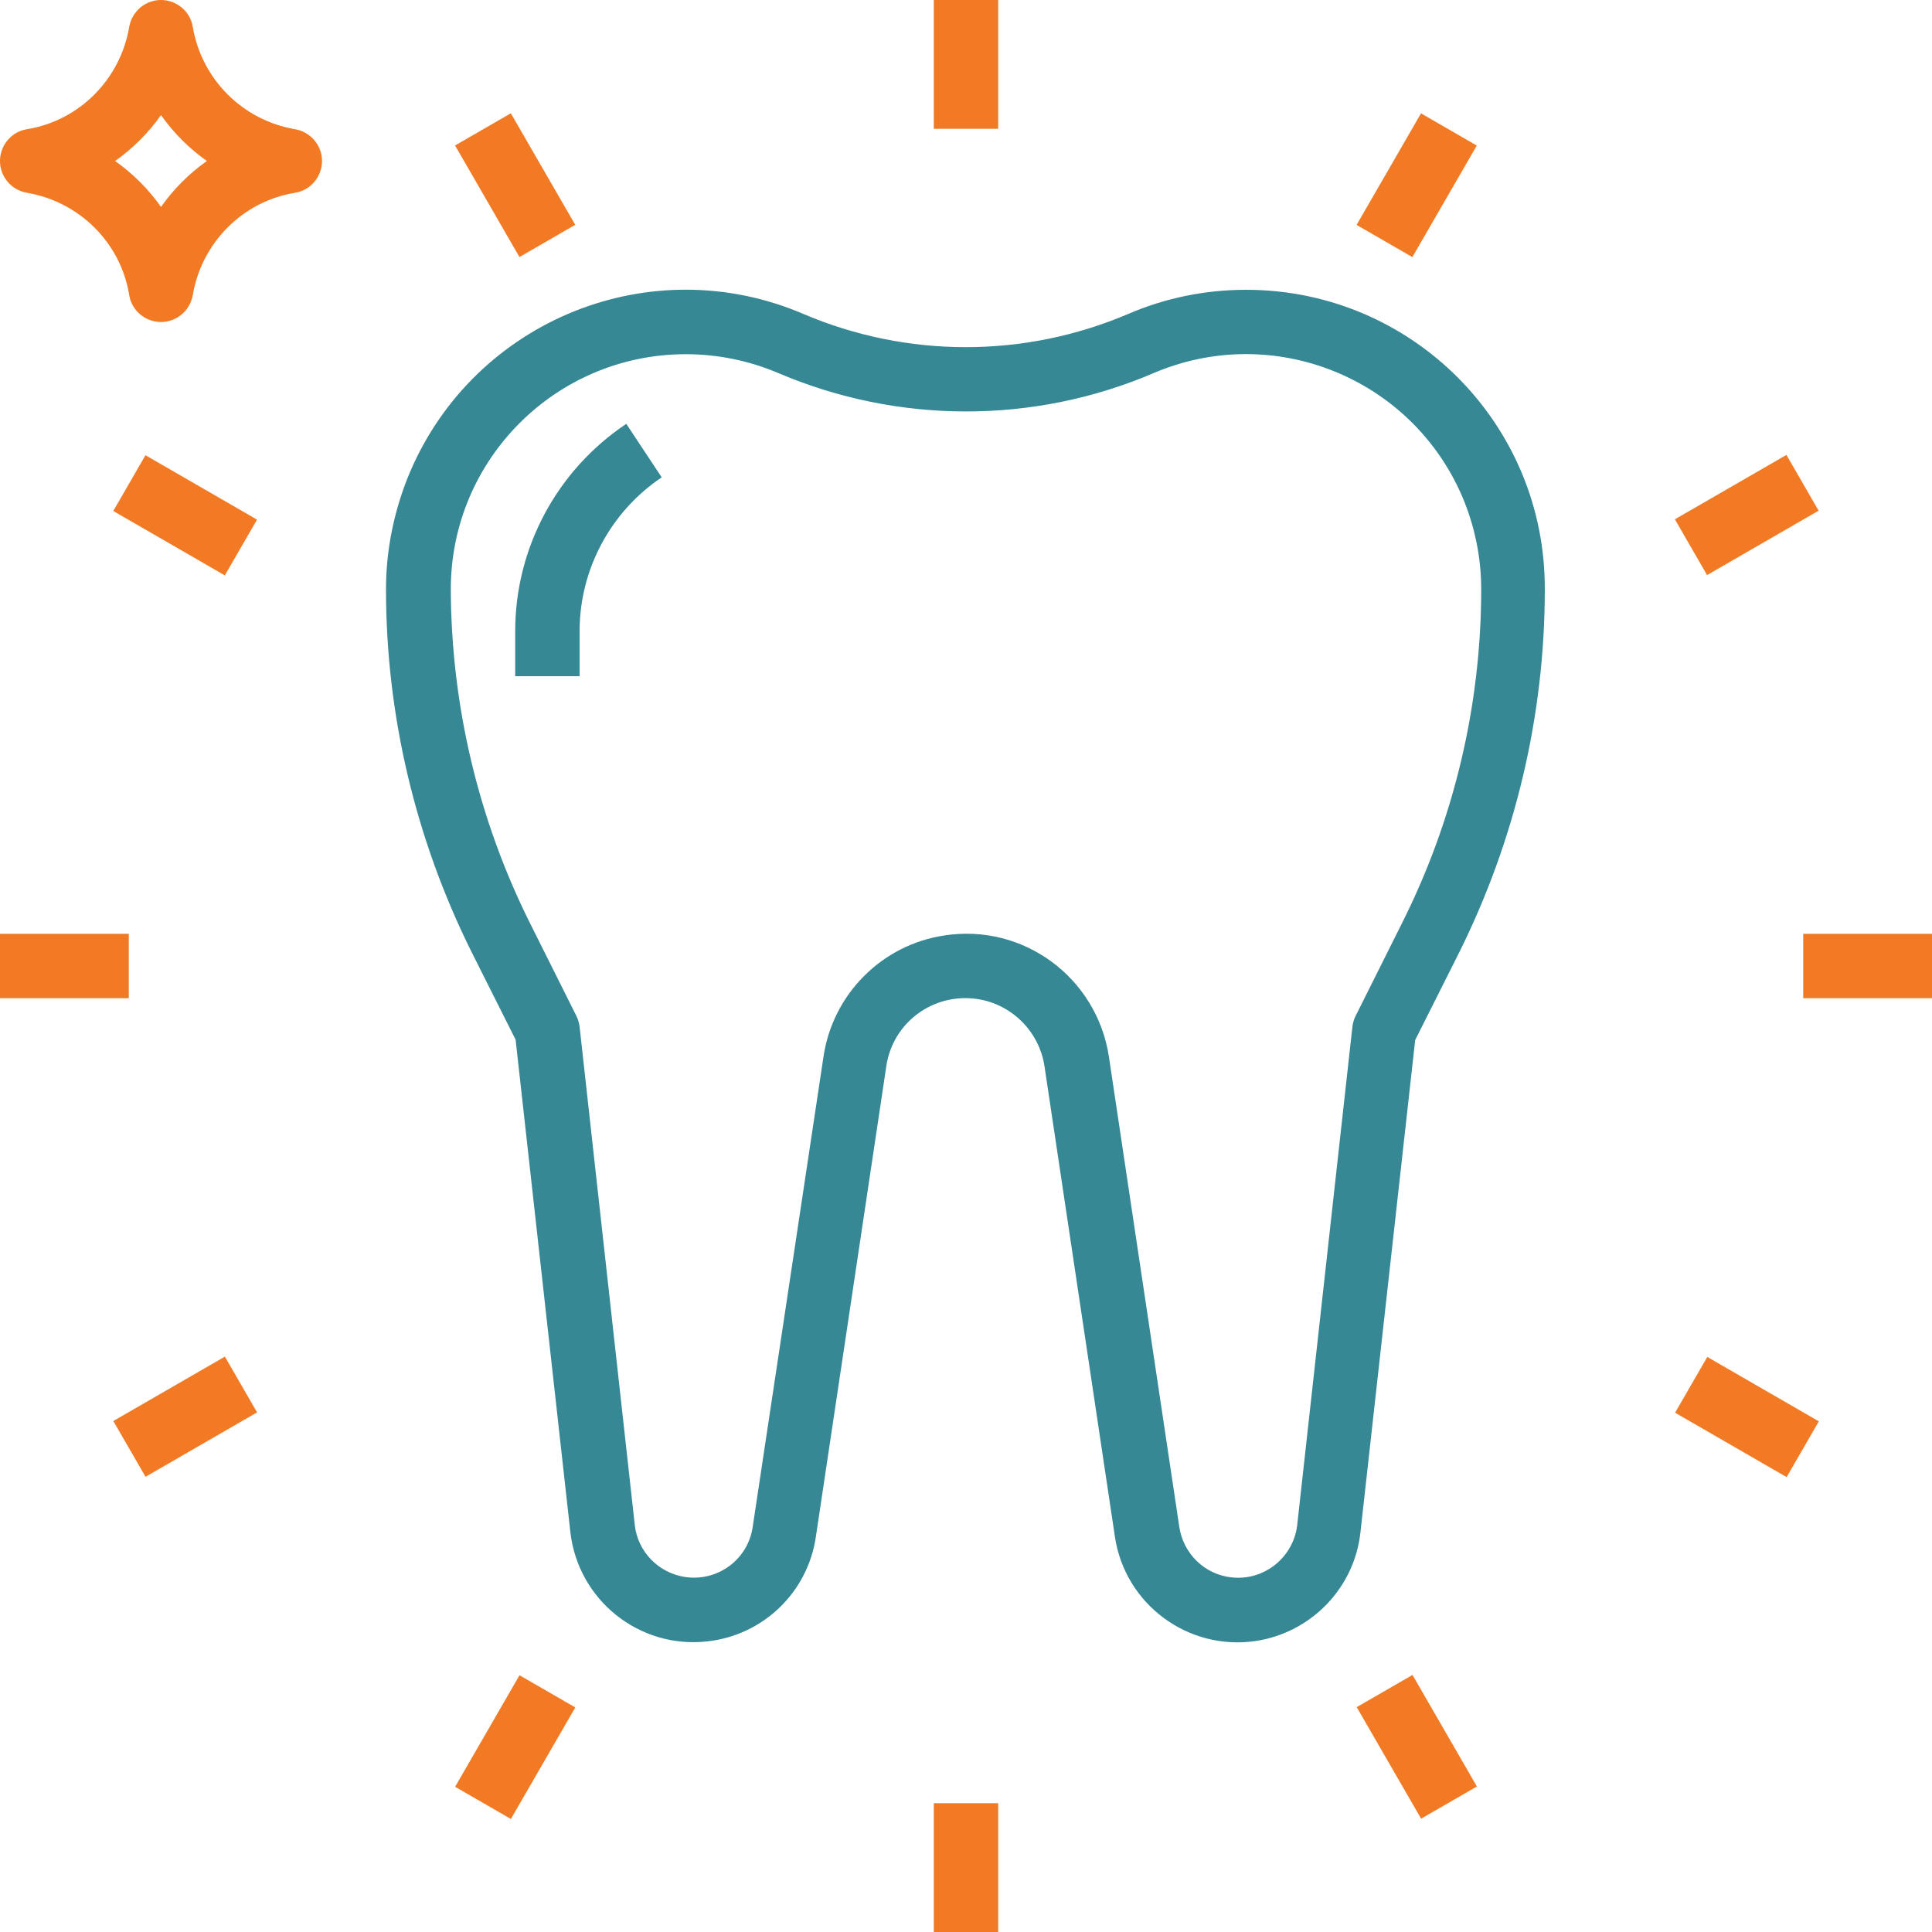 <?xml version="1.0" encoding="UTF-8"?>
<svg xmlns="http://www.w3.org/2000/svg" xmlns:xlink="http://www.w3.org/1999/xlink" version="1.1" id="Capa_1" x="0px" y="0px" viewBox="0 0 480 480" style="enable-background:new 0 0 480 480;" xml:space="preserve">
<style type="text/css">
	.st0{fill:#358894;}
	.st1{fill:#F27A24;}
</style>
<g>
	<g>
		<path class="st0" d="M309.6,72c-10.1,0-20,2-29.3,6c-25.8,11-54.9,11-80.7,0c-37.8-16.2-81.5,1.4-97.7,39.2    c-3.9,9.2-6,19.2-6,29.2c0,31.2,7.3,62,21.2,90l11,21.9l13.6,122.3c1.9,16.9,17.1,29.1,34,27.2c13.9-1.5,25-12.2,27-26l17.5-116.9    c1.6-10.9,11.7-18.3,22.6-16.7c8.6,1.3,15.4,8.1,16.7,16.7l17.5,116.9c2.5,16.8,18.2,28.4,35,25.9c13.8-2.1,24.5-13.2,26-27    l13.6-122.3l11-21.9c13.9-28,21.2-58.8,21.2-90C384,105.3,350.7,72,309.6,72z M348.4,229.2L348.4,229.2l-11.6,23.2    c-0.4,0.8-0.7,1.8-0.8,2.7l-13.7,123.7c-0.9,8.1-8.2,14-16.3,13.1c-6.7-0.7-12-5.9-13-12.5l-17.5-116.9    c-3-19.6-21.2-33.1-40.8-30.1c-15.6,2.3-27.8,14.6-30.1,30.1L187,379.4c-1.2,8.1-8.7,13.6-16.8,12.4c-6.6-1-11.8-6.3-12.5-13    L144,255.1c-0.1-0.9-0.4-1.9-0.8-2.7l-11.6-23.2c-12.8-25.7-19.5-54.1-19.6-82.8c0-32.3,26.2-58.4,58.4-58.4    c7.9,0,15.7,1.6,23,4.7c29.8,12.7,63.5,12.7,93.2,0c29.7-12.7,64,1.1,76.7,30.7c3.1,7.3,4.7,15.1,4.7,23    C368,175.1,361.3,203.5,348.4,229.2z"></path>
	</g>
</g>
<g>
	<g>
		<path class="st0" d="M155.6,105.3c-17.2,11.5-27.6,30.8-27.6,51.5V168h16v-11.2c0-15.3,7.7-29.7,20.4-38.2L155.6,105.3z"></path>
	</g>
</g>
<g>
	<g>
		<rect x="232" class="st1" width="16" height="32"></rect>
	</g>
</g>
<g>
	<g>
		<rect x="232" y="448" class="st1" width="16" height="32"></rect>
	</g>
</g>
<g>
	<g>
		<rect x="120" y="30" transform="matrix(0.866 -0.5 0.5 0.866 -5.862 70.165)" class="st1" width="16" height="32"></rect>
	</g>
</g>
<g>
	<g>
		<rect x="344" y="418" transform="matrix(0.866 -0.5 0.5 0.866 -169.83 234.147)" class="st1" width="16" height="32"></rect>
	</g>
</g>
<g>
	<g>
		<rect x="38" y="112" transform="matrix(0.5 -0.866 0.866 0.5 -87.85 103.864)" class="st1" width="16" height="32"></rect>
	</g>
</g>
<g>
	<g>
		<rect x="426" y="336" transform="matrix(0.5 -0.866 0.866 0.5 -87.803 551.902)" class="st1" width="16" height="32"></rect>
	</g>
</g>
<g>
	<g>
		<rect y="232" class="st1" width="32" height="16"></rect>
	</g>
</g>
<g>
	<g>
		<rect x="448" y="232" class="st1" width="32" height="16"></rect>
	</g>
</g>
<g>
	<g>
		<rect x="30" y="344" transform="matrix(0.866 -0.5 0.5 0.866 -169.822 70.144)" class="st1" width="32" height="16"></rect>
	</g>
</g>
<g>
	<g>
		<rect x="418" y="120" transform="matrix(0.866 -0.5 0.5 0.866 -5.868 234.1)" class="st1" width="32" height="16"></rect>
	</g>
</g>
<g>
	<g>
		<rect x="112" y="426" transform="matrix(0.5 -0.866 0.866 0.5 -311.843 327.912)" class="st1" width="32" height="16"></rect>
	</g>
</g>
<g>
	<g>
		<rect x="336" y="38" transform="matrix(0.5 -0.866 0.866 0.5 136.136 327.854)" class="st1" width="32" height="16"></rect>
	</g>
</g>
<g>
	<g>
		<path class="st1" d="M79.9,38.7c-0.6-3.4-3.2-6-6.6-6.6c-13-2.2-23.2-12.4-25.4-25.4c-0.7-4.4-4.9-7.3-9.2-6.6    c-3.4,0.6-6,3.2-6.6,6.6c-2.2,13-12.4,23.3-25.4,25.4c-4.4,0.7-7.3,4.9-6.6,9.2c0.6,3.4,3.2,6,6.6,6.6c13,2.2,23.3,12.4,25.4,25.4    c0.7,4.4,4.9,7.3,9.2,6.6c3.4-0.6,6-3.2,6.6-6.6c2.2-13,12.4-23.3,25.4-25.4C77.7,47.2,80.6,43,79.9,38.7z M40,51.4    C36.9,47,33,43.1,28.6,40c4.4-3.1,8.3-7,11.4-11.4c3.1,4.4,7,8.3,11.4,11.4C47,43.1,43.1,47,40,51.4z"></path>
	</g>
</g>
</svg>
